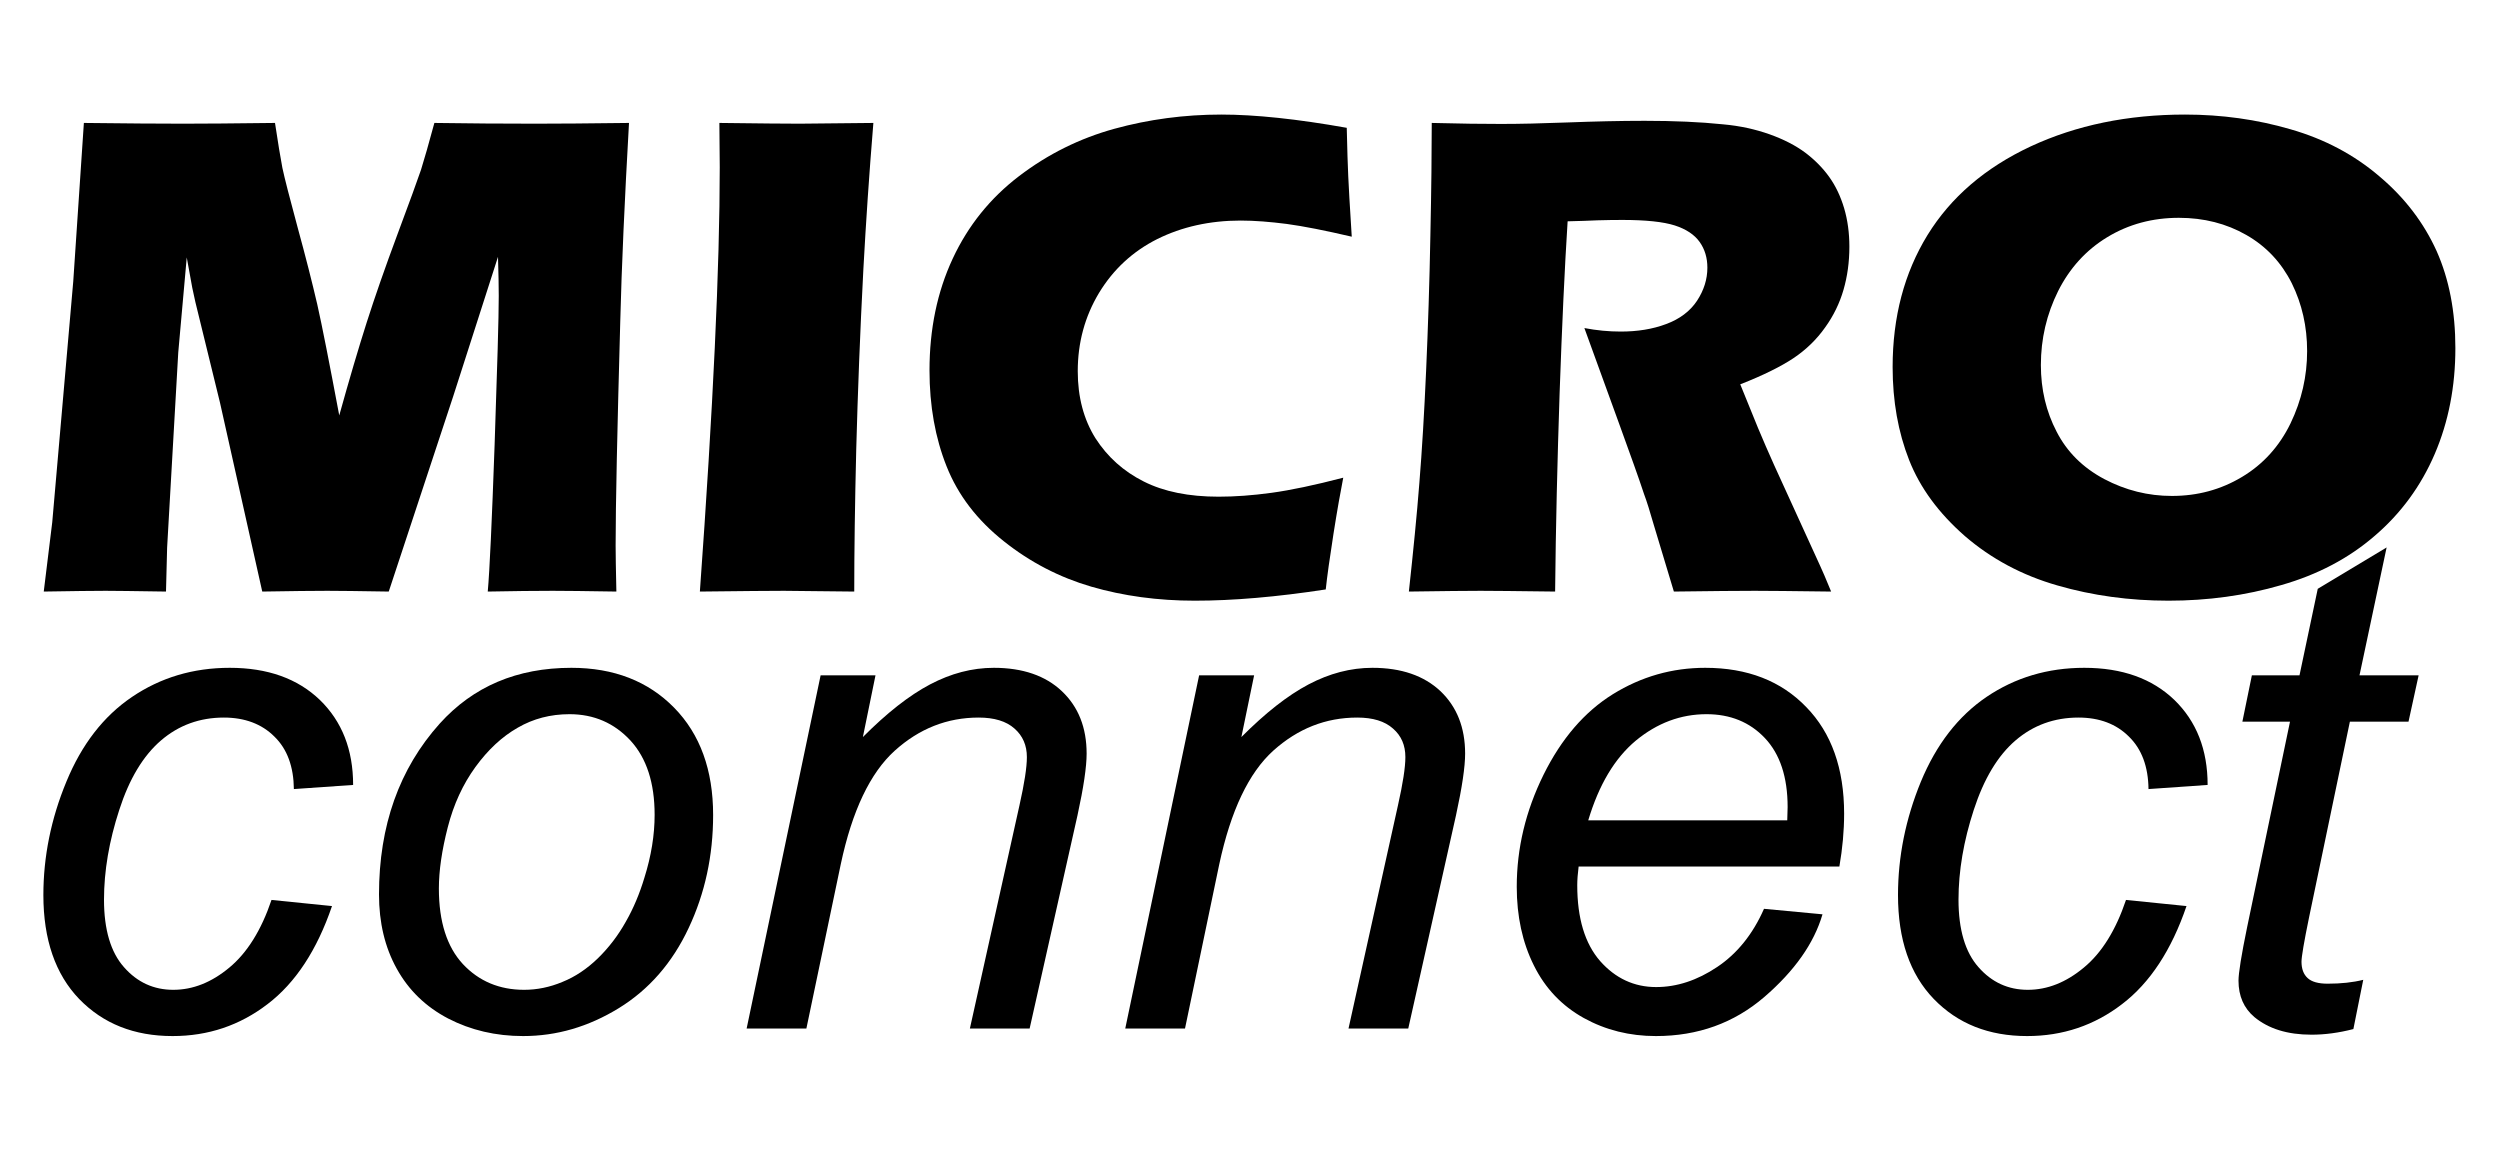 <svg xmlns="http://www.w3.org/2000/svg" xmlns:xlink="http://www.w3.org/1999/xlink" xmlns:serif="http://www.serif.com/" width="100%" height="100%" viewBox="0 0 200 92" xml:space="preserve" style="fill-rule:evenodd;clip-rule:evenodd;stroke-linejoin:round;stroke-miterlimit:2;">    <g id="Layer_x0020_1" transform="matrix(0.1,0,0,0.1,0,0.165)">        <g id="_1757488006656">            <path d="M35,471.6L41.8,416.1L58.6,223.5L67.1,96.7C100.9,97.1 127.4,97.3 146.7,97.3C162.6,97.3 187.1,97.1 220,96.7C222.3,112.4 224.4,124.4 225.9,132.6C227.6,140.7 231.7,156.6 238.1,180.3C244.6,204 249.8,224.6 253.8,241.8C257.7,259.1 263.5,288.7 271.4,330.7C279.4,301.9 286.7,277.2 293.3,256.5C299.9,235.8 308.1,212.3 317.9,186C327.8,159.6 334,142.3 336.8,134.2C339.4,126 342.9,113.6 347.5,96.7C375.1,97.1 402,97.3 428.4,97.3C446.4,97.3 471.3,97.1 503.2,96.7C499.7,158.4 497.3,211.4 496.2,255.8C493.8,342.5 492.5,402.2 492.5,434.8C492.5,441.5 492.7,453.8 493.1,471.6C468.9,471.2 452,471 442.2,471C428.1,471 410.8,471.2 390.2,471.6C391.7,455.1 393.5,415.8 395.7,353.9C397.8,291.9 399,252.3 399,235.1C399,227.7 398.8,217.2 398.4,203.8L362.5,315.6L311,471.6C287.2,471.2 270.9,471 261.9,471C250.6,471 233.3,471.2 209.8,471.6L176,320.5L156.3,240C155.6,236.9 154.8,233.1 153.8,228.5C152.9,223.9 151.5,215.8 149.4,204.3L142.6,280.4L133.7,436.4L132.8,471.6C107.5,471.2 91.4,471 84.5,471C74.9,471 58.5,471.2 35,471.6Z" style="fill-rule:nonzero;"></path>            <path id="_1" serif:id="1" d="M559.9,471.6C570.5,324.5 575.8,211.4 575.8,132.1L575.5,96.7C607.6,97.1 628.9,97.3 639.7,97.3C644.7,97.3 664.3,97.1 698.7,96.7C695.3,137.9 692.7,176.9 690.7,213.7C688,264.9 686.2,312.9 685,357.5C683.9,402.1 683.4,440.1 683.4,471.6L627.2,471C616.3,471 593.8,471.2 559.9,471.6Z" style="fill-rule:nonzero;"></path>            <path id="_2" serif:id="2" d="M1074.6,380.5C1072.5,391.2 1069.8,406.2 1066.8,425.3C1063.8,444.5 1061.7,459.4 1060.6,469.9C1021.4,475.9 986.6,478.9 955.8,478.9C926.2,478.9 898.6,475.1 873.1,467.7C847.7,460.3 824.2,448.2 803,431.3C781.6,414.3 766.4,394.4 757.3,371.5C748.2,348.7 743.6,323.1 743.6,294.7C743.6,261.6 749.8,231.8 762.1,205.4C774.4,178.9 792.2,156.8 815.3,139.2C838.5,121.5 863.9,109 891.4,101.4C919,93.8 947.6,90 977,90C1004.1,90 1037.5,93.5 1077.4,100.6L1078,123.6C1078.3,133.6 1078.8,144.6 1079.5,156.6L1081.4,187.7C1060,182.7 1042.7,179.3 1029.4,177.5C1016.1,175.8 1003.8,174.8 992.5,174.8C967.8,174.8 945.5,179.8 925.8,189.6C906.1,199.5 890.6,213.9 879.2,232.7C867.9,251.5 862.2,272.4 862.2,295.3C862.2,316.1 867,334 876.4,349C886,363.9 898.8,375.4 914.9,383.5C931.1,391.7 951.1,395.7 974.9,395.7C987.8,395.7 1001.9,394.7 1017.2,392.6C1032.5,390.5 1051.6,386.5 1074.6,380.5Z" style="fill-rule:nonzero;"></path>            <path id="_3" serif:id="3" d="M1127.1,471.6C1130.6,439.4 1133.5,410.3 1135.5,384.6C1137.6,358.7 1139.4,328.7 1140.9,294.7C1142.4,260.6 1143.6,224.7 1144.3,186.9C1145.1,149.1 1145.4,119 1145.4,96.7C1168.3,97.3 1186.8,97.5 1200.8,97.5C1215.4,97.5 1233.3,97.1 1254.3,96.3C1275.4,95.5 1295.8,95 1315.7,95C1339.2,95 1360,95.9 1378.3,97.8C1392,99 1404.4,101.8 1415.7,105.8C1426.9,109.8 1436.4,114.7 1444.1,120.4C1451.8,126.2 1458.2,132.7 1463.3,139.8C1468.4,146.9 1472.4,155.2 1475.3,164.9C1478.1,174.4 1479.5,184.7 1479.5,195.7C1479.5,208 1477.9,219.5 1474.8,230.2C1471.7,240.9 1466.8,251 1460.1,260.3C1453.4,269.8 1445,278 1434.9,284.8C1424.7,291.6 1410.4,298.7 1392.2,305.8L1406.4,340.7C1410.4,350.4 1414.8,360.3 1419.3,370.4L1456.1,451C1457.7,454.4 1460.7,461.3 1464.9,471.6C1434.6,471.2 1414.3,471 1403.9,471C1390.7,471 1369.1,471.2 1339.1,471.6C1336.2,462 1330.8,444.3 1323.1,418.5C1320,407.7 1317.4,399.3 1315.2,393.5C1310.9,380.4 1304.3,362.2 1295.8,338.7L1267.5,260.8C1277.4,262.7 1287.1,263.6 1296.6,263.6C1309.9,263.6 1322,261.7 1332.9,257.6C1343.7,253.6 1352,247.4 1357.6,239C1363.1,230.6 1365.9,221.8 1365.9,212.5C1365.9,204.7 1363.9,197.8 1359.7,191.9C1355.5,186 1348.8,181.6 1339.8,178.7C1330.7,175.8 1316.8,174.3 1297.9,174.3C1291.6,174.3 1284.9,174.4 1278.1,174.6C1271.2,174.9 1263.3,175.2 1254.1,175.4C1251.7,212.9 1249.6,258.7 1247.7,312.6C1245.9,366.6 1244.6,419.6 1244.1,471.6C1213.5,471.2 1193.7,471 1184.5,471C1173.9,471 1154.7,471.2 1127.1,471.6Z" style="fill-rule:nonzero;"></path>            <path id="_4" serif:id="4" d="M1748,90C1777.3,90 1805.5,93.9 1832.5,101.8C1859.7,109.6 1883.4,122.2 1903.6,139.5C1924,156.7 1939.1,176.7 1949.3,199.2C1959.3,221.7 1964.3,247.6 1964.3,276.8C1964.3,307.6 1958.8,335.8 1947.8,361.5C1936.7,387.3 1920.7,409.1 1899.8,427C1879,445 1854.1,458.1 1825.1,466.4C1796.3,474.8 1766.1,478.9 1734.8,478.9C1703.9,478.9 1674.2,474.9 1645.9,466.7C1617.6,458.6 1592.9,445.3 1571.9,427.2C1551,408.9 1536.1,388.7 1527.3,366.4C1518.5,344 1514.1,319.3 1514.1,292C1514.1,251.9 1523.4,216.7 1542,186.4C1560.6,156.2 1588.1,132.5 1624.7,115.4C1661.1,98.5 1702.2,90 1748,90ZM1743.1,172.6C1722,172.6 1702.9,177.7 1685.8,188.1C1668.8,198.4 1655.7,212.9 1646.5,231.2C1637.3,249.7 1632.7,269.4 1632.7,290.4C1632.7,309.9 1636.9,327.6 1645.3,343.7C1653.6,359.9 1666.3,372.5 1683.4,381.6C1700.5,390.6 1718.5,395.1 1737.5,395.1C1758,395.1 1776.6,390.1 1793.6,379.9C1810.5,369.8 1823.5,355.4 1832.4,337.1C1841.3,318.6 1845.7,299.3 1845.7,279.2C1845.7,259.6 1841.6,241.5 1833.4,224.9C1825.1,208.4 1813,195.4 1797,186.3C1781.1,177.2 1763.1,172.6 1743.1,172.6Z" style="fill-rule:nonzero;"></path>            <path d="M217.2,718.3L265.6,723.2C253.6,758.4 236.4,784.6 214.1,801.6C191.8,818.7 166.5,827.2 138.1,827.2C107.3,827.2 82.5,817.3 63.3,797.5C44.3,777.7 34.7,750 34.7,714.4C34.7,683.7 40.8,653.4 53.1,623.7C65.3,594 82.8,571.3 105.6,555.9C128.5,540.4 154.5,532.6 183.8,532.6C214.1,532.6 238.1,541.2 255.9,558.3C273.6,575.5 282.5,598.1 282.5,626.3L235.1,629.6C234.9,611.7 229.8,597.6 219.5,587.6C209.4,577.5 195.8,572.4 179.1,572.4C159.8,572.4 143,578.5 128.8,590.7C114.6,602.9 103.4,621.4 95.4,646.3C87.3,671.1 83.2,695.1 83.2,718.1C83.2,742.1 88.6,760.2 99.2,772.1C109.8,784.2 123,790.2 138.6,790.2C154.3,790.2 169.2,784.3 183.5,772.4C197.7,760.6 209,742.6 217.2,718.3Z" style="fill-rule:nonzero;"></path>            <path id="_11" serif:id="1" d="M303.2,713.9C303.2,658.9 319.4,613.3 351.8,577.2C378.6,547.5 413.6,532.6 457.1,532.6C491.1,532.6 518.5,543.3 539.3,564.5C560.1,585.7 570.5,614.4 570.5,650.4C570.5,682.8 564,713 550.9,740.8C537.8,768.7 519.1,790.1 495,804.9C470.7,819.8 445.3,827.2 418.5,827.2C396.6,827.2 376.6,822.5 358.6,813.2C340.6,803.8 326.9,790.5 317.4,773.3C307.9,756.2 303.2,736.4 303.2,713.9ZM351.1,709.2C351.1,735.8 357.6,755.9 370.3,769.6C383.1,783.3 399.5,790.2 419.3,790.2C429.6,790.2 439.9,788.1 449.9,783.9C460.1,779.8 469.5,773.5 478.3,765C487.1,756.4 494.5,746.7 500.6,735.8C506.8,725 511.7,713.2 515.5,700.6C521,683.1 523.7,666.3 523.7,650.2C523.7,624.7 517.3,604.9 504.4,590.8C491.4,576.8 475.2,569.7 455.6,569.7C440.4,569.7 426.6,573.3 414.2,580.5C401.7,587.6 390.4,598.1 380.3,612C370.3,625.8 362.9,641.8 358.2,660.2C353.5,678.5 351.1,694.8 351.1,709.2Z" style="fill-rule:nonzero;"></path>            <path id="_21" serif:id="2" d="M597.3,821.2L656.5,538.6L700.4,538.6L690.3,588C709.4,568.8 727.3,554.7 744,545.9C760.7,537.1 777.6,532.6 795.1,532.6C818.2,532.6 836.4,538.9 849.5,551.3C862.7,563.8 869.3,580.4 869.3,601.3C869.3,611.7 866.9,628.1 862,650.6L823.7,821.2L775.9,821.2L815.6,642.5C819.5,625.1 821.5,612.3 821.5,604C821.5,594.6 818.2,587 811.6,581.2C805,575.3 795.4,572.4 782.9,572.4C757.8,572.4 735.4,581.2 715.8,598.9C696.2,616.6 681.7,646.9 672.6,689.8L645.1,821.2L597.3,821.2Z" style="fill-rule:nonzero;"></path>            <path id="_31" serif:id="3" d="M900.2,821.2L959.3,538.6L1003.3,538.6L993.1,588C1012.2,568.8 1030.1,554.7 1046.8,545.9C1063.5,537.1 1080.5,532.6 1097.9,532.6C1121.1,532.6 1139.2,538.9 1152.4,551.3C1165.5,563.8 1172.1,580.4 1172.1,601.3C1172.1,611.7 1169.7,628.1 1164.8,650.6L1126.6,821.2L1078.8,821.2L1118.4,642.5C1122.3,625.1 1124.3,612.3 1124.3,604C1124.3,594.6 1121.1,587 1114.4,581.2C1107.8,575.3 1098.3,572.4 1085.8,572.4C1060.6,572.4 1038.3,581.2 1018.6,598.9C999,616.6 984.6,646.9 975.4,689.8L948,821.2L900.2,821.2Z" style="fill-rule:nonzero;"></path>            <path id="_41" serif:id="4" d="M1411.2,725.4L1458,729.8C1451.2,753 1435.7,775 1411.5,795.9C1387.2,816.8 1358.3,827.2 1324.7,827.2C1303.7,827.2 1284.5,822.4 1267.1,812.8C1249.6,803.1 1236.2,789.1 1227.1,770.7C1217.9,752.3 1213.4,731.3 1213.4,707.8C1213.4,677 1220.5,647.2 1234.8,618.2C1249.1,589.3 1267.6,567.8 1290.3,553.7C1313.1,539.6 1337.7,532.6 1364.2,532.6C1397.9,532.6 1424.9,543.1 1445,564C1465.2,584.7 1475.3,613.2 1475.3,649.3C1475.3,663.1 1474,677.1 1471.5,691.6L1262.9,691.6C1262.2,697.2 1261.8,702.1 1261.8,706.5C1261.8,733 1267.9,753.2 1280.1,767.2C1292.3,781 1307.3,788 1324.9,788C1341.4,788 1357.7,782.7 1373.8,771.9C1389.8,761.2 1402.3,745.6 1411.2,725.4ZM1270.6,654.6L1429.8,654.6C1430,649.7 1430.1,646.2 1430.1,644C1430.1,620 1424,601.6 1411.9,588.8C1399.8,576 1384.2,569.7 1365.2,569.7C1344.5,569.7 1325.7,576.8 1308.7,590.8C1291.7,605 1279.1,626.2 1270.6,654.6Z" style="fill-rule:nonzero;"></path>            <path id="_5" serif:id="5" d="M1700.8,718.3L1749.2,723.2C1737.2,758.4 1720,784.6 1697.7,801.6C1675.5,818.7 1650.1,827.2 1621.7,827.2C1591,827.2 1566.1,817.3 1547,797.5C1527.9,777.7 1518.4,750 1518.4,714.4C1518.4,683.7 1524.5,653.4 1536.7,623.7C1549,594 1566.5,571.3 1589.2,555.9C1612.1,540.4 1638.2,532.6 1667.4,532.6C1697.7,532.6 1721.7,541.2 1739.5,558.3C1757.2,575.5 1766.1,598.1 1766.1,626.3L1718.8,629.6C1718.6,611.7 1713.4,597.6 1703.1,587.6C1693,577.5 1679.5,572.4 1662.8,572.4C1643.4,572.4 1626.6,578.5 1612.4,590.7C1598.2,602.9 1587.1,621.4 1579,646.3C1570.9,671.1 1566.8,695.1 1566.8,718.1C1566.8,742.1 1572.2,760.2 1582.8,772.1C1593.4,784.2 1606.6,790.2 1622.2,790.2C1637.9,790.2 1652.8,784.3 1667.1,772.4C1681.4,760.6 1692.6,742.6 1700.8,718.3Z" style="fill-rule:nonzero;"></path>            <path id="_6" serif:id="6" d="M1890.6,782.2L1882.7,821.6C1871.1,824.6 1860,826.1 1849.2,826.1C1830,826.1 1814.9,821.4 1803.5,812C1795.1,804.9 1790.8,795.2 1790.8,782.9C1790.8,776.8 1793.1,762.4 1797.7,740.1L1832,575.7L1793.9,575.7L1801.5,538.6L1839.6,538.6L1854.2,469.4L1909.3,436.3L1887.6,538.6L1934.9,538.6L1926.8,575.7L1879.9,575.7L1847.3,732C1843.2,751.9 1841.2,763.8 1841.2,767.7C1841.2,773.4 1842.8,777.8 1846.1,780.8C1849.3,783.8 1854.7,785.3 1862.1,785.3C1872.8,785.3 1882.3,784.3 1890.6,782.2Z" style="fill-rule:nonzero;"></path>        </g>    </g></svg>